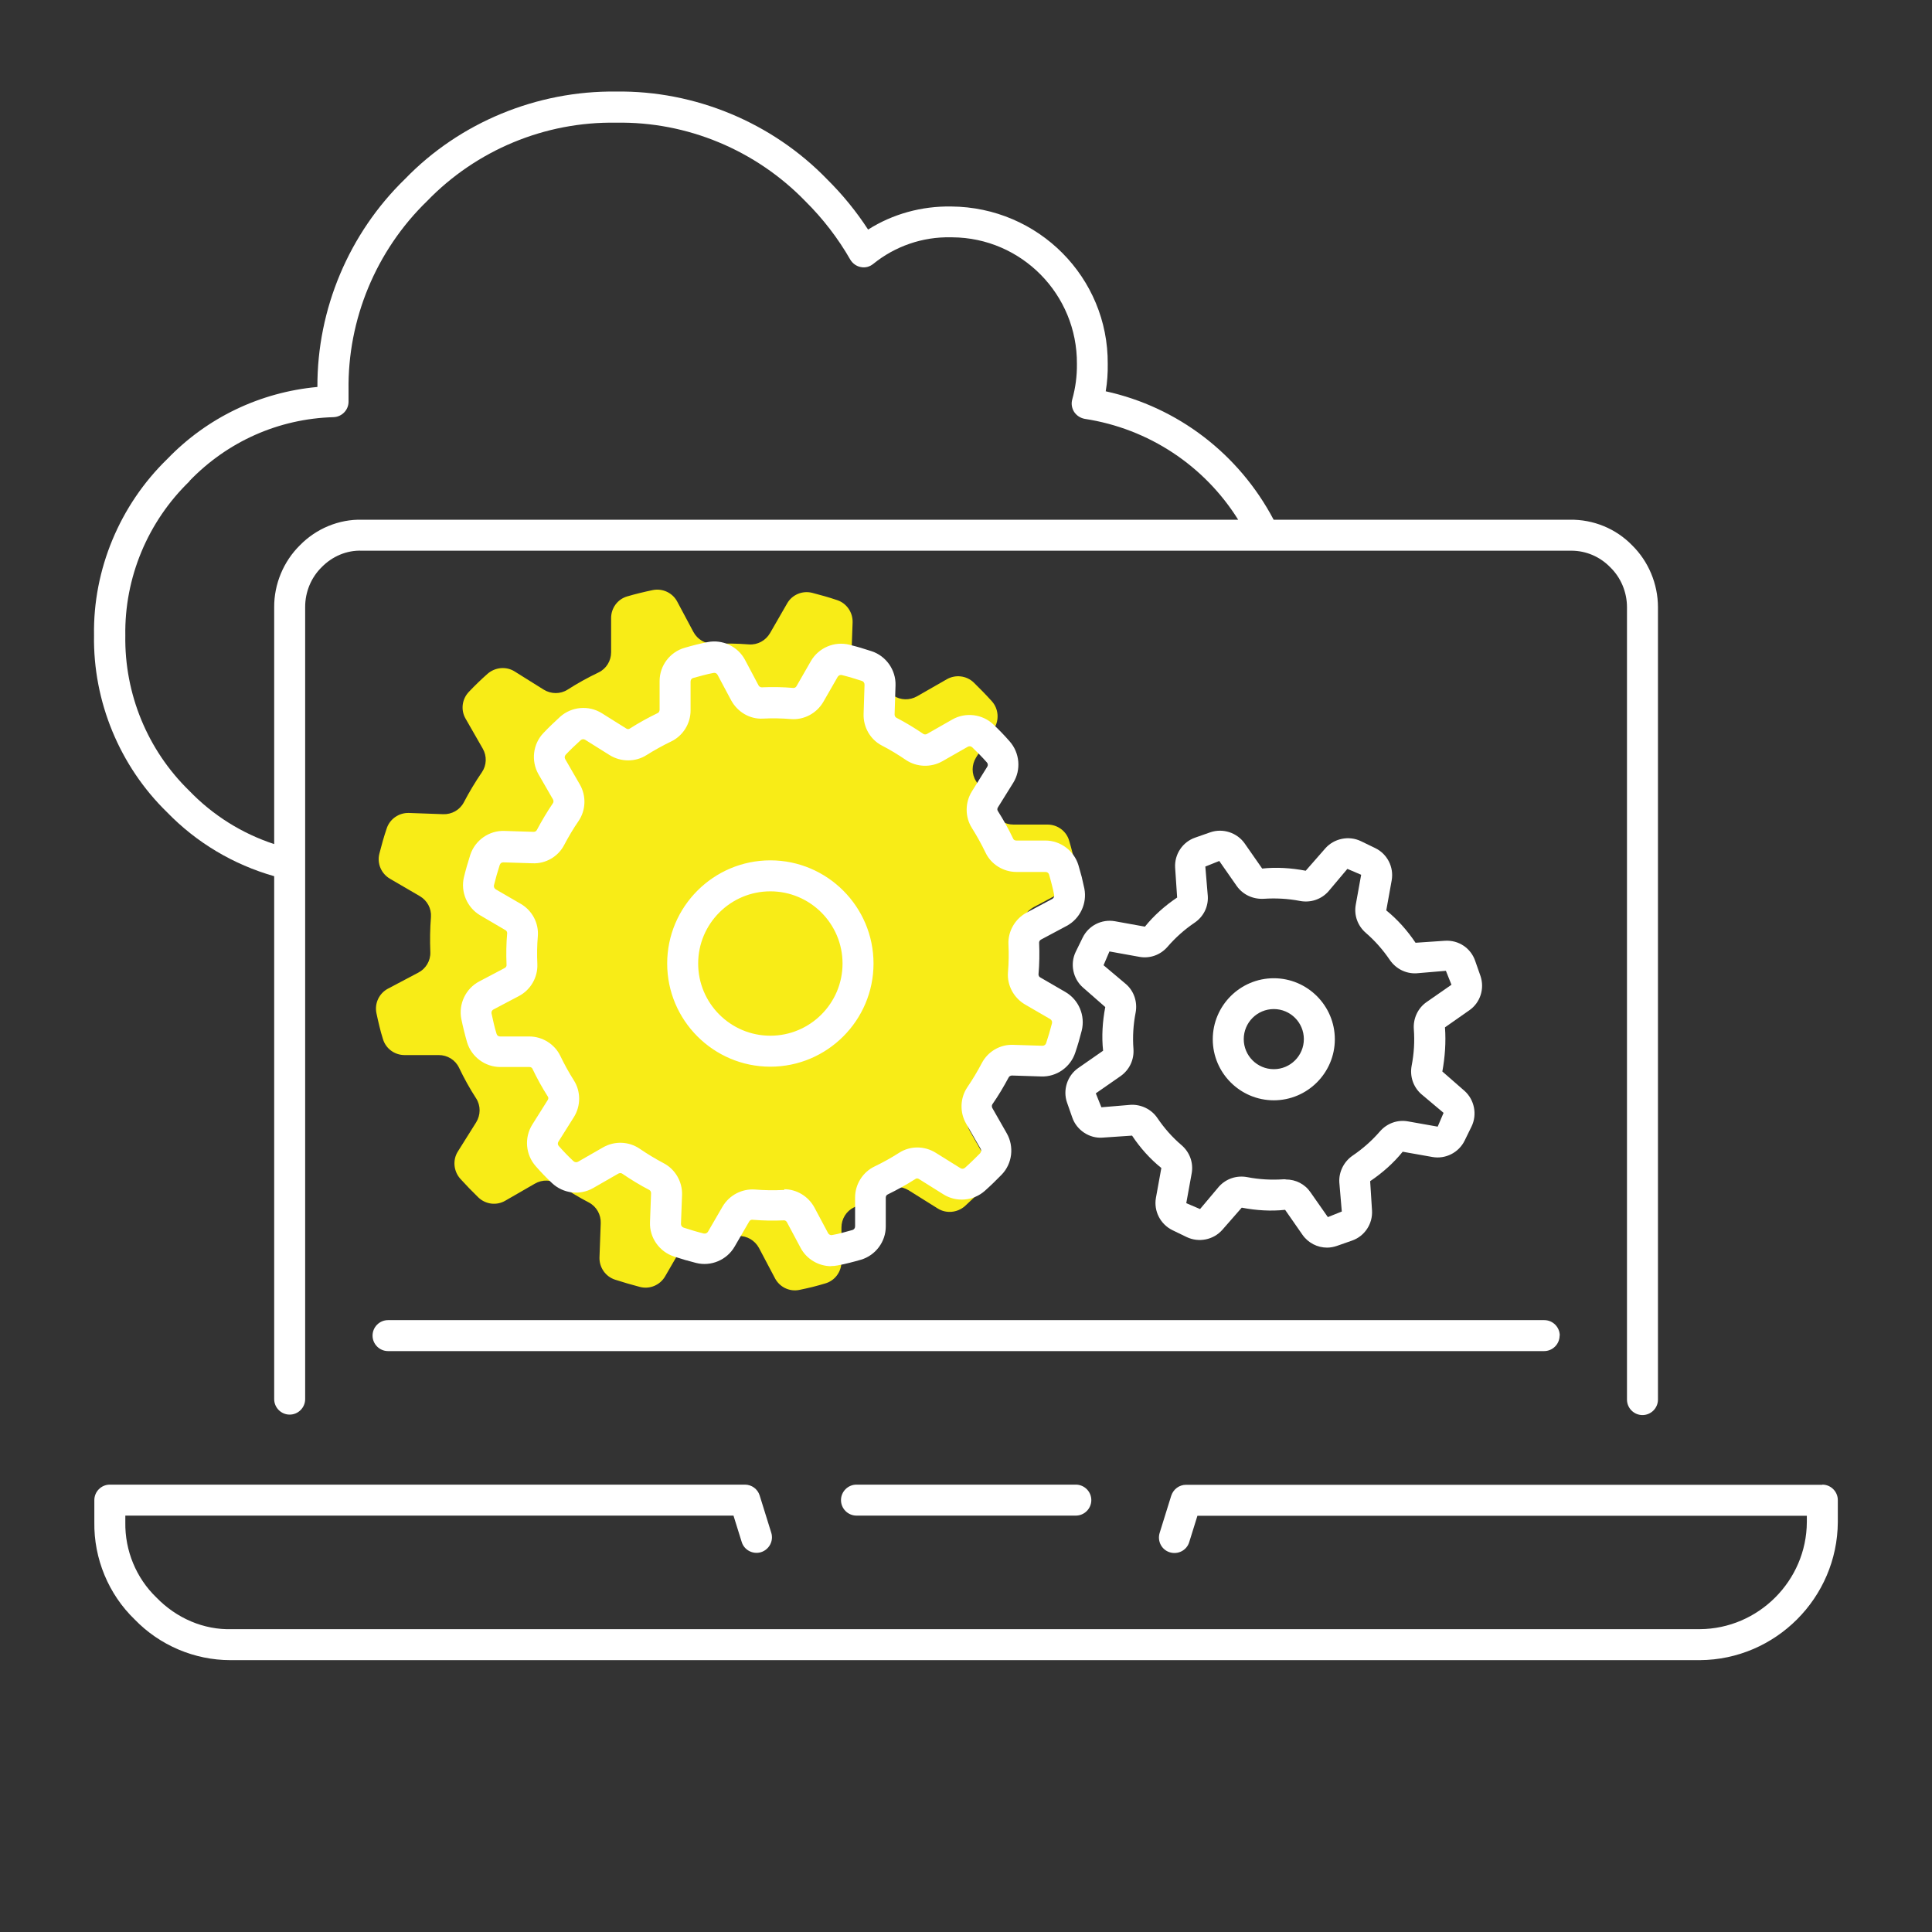 <?xml version="1.0" encoding="UTF-8"?> <svg xmlns="http://www.w3.org/2000/svg" id="Cloud_SaaS" version="1.1" viewBox="0 0 124.72 124.72"><rect x="0" y="0" width="124.72" height="124.72" fill="#333333" stroke="none"/><defs><style> .st0 { fill: #f8ec17; } .st1 { fill: #fff; } .st2 { fill: none; } </style></defs><g id="Cloud_SaaS1" data-name="Cloud_SaaS"><path class="st0" d="M68.77,67.85c.18-.53.33-1.07.47-1.61.16-.63-.12-1.3-.69-1.63l-1.91-1.11c-.48-.28-.77-.8-.72-1.35.06-.75.07-1.51.04-2.27-.02-.55.28-1.06.77-1.32l1.95-1.04c.57-.3.87-.94.75-1.57-.06-.28-.12-.56-.18-.84-.07-.28-.15-.56-.23-.84-.18-.62-.75-1.04-1.4-1.04h-2.2c-.55,0-1.06-.31-1.3-.81-.33-.69-.7-1.35-1.11-1.99-.3-.47-.29-1.06,0-1.53l1.17-1.88c.34-.55.28-1.27-.15-1.75-.38-.42-.77-.82-1.17-1.21-.47-.45-1.18-.53-1.74-.21l-1.92,1.1c-.48.27-1.07.26-1.53-.05-.63-.43-1.28-.82-1.95-1.17-.49-.26-.78-.78-.76-1.33l.08-2.22c.02-.65-.39-1.24-1-1.44-.53-.18-1.07-.33-1.61-.47-.63-.16-1.3.12-1.62.69l-1.1,1.91c-.28.48-.8.77-1.36.73-.75-.06-1.51-.07-2.27-.04-.55.02-1.06-.28-1.32-.77l-1.04-1.95c-.3-.57-.94-.87-1.57-.75-.28.06-.56.12-.84.19-.28.07-.55.14-.82.22-.62.18-1.04.75-1.04,1.4v2.21c0,.55-.31,1.06-.81,1.3-.69.33-1.36.7-2,1.11-.47.3-1.07.29-1.54,0l-1.87-1.17c-.55-.35-1.27-.28-1.76.15-.42.37-.82.76-1.2,1.16-.45.47-.54,1.18-.21,1.74l1.1,1.92c.28.48.26,1.08-.05,1.53-.43.63-.82,1.28-1.17,1.95-.26.49-.78.78-1.33.76l-2.21-.08c-.65-.02-1.24.39-1.44,1.01-.18.53-.33,1.07-.47,1.62-.16.63.12,1.29.69,1.62l1.92,1.12c.48.28.76.8.72,1.35-.06.75-.07,1.51-.04,2.27.02.55-.29,1.07-.78,1.32l-1.95,1.03c-.57.3-.88.94-.75,1.58.06.28.12.56.19.84.07.28.14.56.23.83.18.62.75,1.04,1.4,1.04h2.21c.55,0,1.06.31,1.3.81.33.69.7,1.36,1.11,1.99.3.47.29,1.07,0,1.54l-1.18,1.88c-.35.55-.28,1.27.15,1.76.38.42.77.82,1.17,1.21.47.45,1.18.54,1.74.21l1.91-1.1c.48-.28,1.08-.26,1.54.05.63.43,1.28.82,1.95,1.17.49.26.78.78.76,1.33l-.08,2.21c-.02.65.39,1.24,1.01,1.44.53.17,1.07.33,1.61.47.63.16,1.29-.12,1.62-.69l1.11-1.92c.28-.48.8-.77,1.35-.72.75.06,1.51.07,2.27.04.55-.02,1.07.29,1.33.78l1.03,1.95c.3.57.94.88,1.57.75.28-.06.57-.12.85-.19.28-.07.56-.15.83-.23.62-.18,1.04-.75,1.04-1.4v-2.21c0-.55.31-1.06.81-1.3.69-.33,1.36-.7,1.99-1.1.47-.3,1.07-.29,1.54,0l1.87,1.17c.55.35,1.27.28,1.76-.15.42-.38.82-.77,1.21-1.17.45-.47.54-1.18.21-1.75l-1.1-1.92c-.28-.48-.26-1.08.05-1.53.43-.62.82-1.28,1.17-1.95.26-.49.78-.78,1.33-.76l2.22.07c.65.02,1.23-.39,1.44-1Z"></path><g><path class="st1" d="M100.69,86.22c0-.55-.45-1-1-1H25.05c-.55,0-1,.45-1,1s.45,1,1,1h74.63c.55,0,1-.45,1-1Z"></path><path class="st1" d="M55.29,95.84c-.55,0-1,.45-1,1s.45,1,1,1h14.16c.55,0,1-.45,1-1s-.45-1-1-1h-14.16Z"></path><path class="st1" d="M117.64,95.85h-41.07c-.44,0-.82.28-.96.7l-.75,2.41c-.16.53.13,1.09.66,1.25.53.16,1.09-.13,1.25-.66l.53-1.7h39.34v.41c-.02,3.79-3.13,6.89-6.91,6.91H14.98c-1.83.06-3.59-.71-4.88-2.04-1.31-1.26-2.04-3.03-2.01-4.86v-.43h39.26l.53,1.7c.16.53.73.82,1.25.66.53-.17.82-.73.66-1.25l-.75-2.41c-.13-.42-.52-.7-.95-.7H7.09c-.55,0-1,.45-1,1v1.41c-.04,2.37.92,4.67,2.6,6.29,1.62,1.68,3.87,2.63,6.18,2.63.04,0,.09,0,.13,0h94.74c4.88-.03,8.87-4.02,8.9-8.91v-1.42c0-.55-.45-1-1-1Z"></path><path class="st1" d="M17.7,56.57v33.75c0,.55.45,1,1,1s1-.45,1-1v-51.14c0-.96.38-1.9,1.08-2.58.67-.68,1.6-1.09,2.58-1.05h78.02s.04,0,.06,0c.94,0,1.84.38,2.51,1.07.69.67,1.08,1.61,1.08,2.58v51.15c0,.55.45,1,1,1s1-.45,1-1v-51.15c0-1.5-.61-2.96-1.67-4-1.05-1.08-2.5-1.67-4.01-1.65h-19.13c-2.23-4.23-6.18-7.27-10.84-8.29.1-.59.14-1.18.13-1.77.04-5.56-4.46-10.12-10.11-10.16-1.9-.03-3.77.48-5.36,1.49-.76-1.17-1.65-2.26-2.64-3.24-3.56-3.68-8.55-5.74-13.63-5.67-5.11-.06-10.09,1.99-13.62,5.64-3.62,3.51-5.68,8.4-5.66,13.43-3.7.34-7.12,1.98-9.69,4.65-3.07,2.98-4.8,7.14-4.73,11.38-.07,4.28,1.66,8.45,4.71,11.42,1.91,1.97,4.28,3.38,6.91,4.13ZM12.23,31.05c2.46-2.55,5.76-4.02,9.3-4.12.54-.02.97-.46.97-1v-.73c-.07-4.57,1.77-9.02,5.07-12.22,3.17-3.28,7.6-5.14,12.21-5.06,4.58-.08,9.01,1.77,12.21,5.07,1.13,1.12,2.11,2.39,2.9,3.77.15.25.4.43.68.48.29.06.58-.02.81-.21,1.41-1.14,3.18-1.75,4.99-1.71h.11c4.46.03,8.07,3.68,8.04,8.17.01.77-.09,1.54-.3,2.29-.08.28-.03.57.12.81.16.24.41.4.69.45,4.12.63,7.72,3.02,9.9,6.51H23.38c-1.51-.04-2.97.58-4.01,1.64-1.07,1.05-1.68,2.52-1.67,4.01v15.29c-2.07-.68-3.95-1.85-5.49-3.45-2.68-2.61-4.18-6.24-4.12-10.01-.06-3.73,1.44-7.35,4.15-9.97Z"></path></g><path class="st1" d="M85.67,80.54c-.62,0-1.22-.3-1.59-.83l-1.12-1.61c-.91.1-1.86.04-2.8-.14l-1.26,1.44c-.57.64-1.51.83-2.29.46l-.93-.45c-.77-.38-1.21-1.23-1.06-2.08l.35-1.93c-.72-.58-1.36-1.29-1.89-2.09l-1.92.13c-.83.06-1.66-.48-1.94-1.3l-.34-.97c-.28-.81.02-1.73.72-2.22l1.61-1.12c-.1-.92-.04-1.88.14-2.82l-1.45-1.27c-.64-.57-.83-1.52-.46-2.29l.45-.92c.38-.78,1.23-1.21,2.08-1.06l1.94.35c.57-.71,1.29-1.35,2.08-1.88l-.13-1.93c-.05-.86.48-1.66,1.3-1.94l.97-.34c.81-.28,1.73.02,2.22.72l1.13,1.62c.91-.1,1.87-.04,2.81.14l1.27-1.45c.57-.64,1.52-.83,2.29-.46l.93.45c.78.38,1.21,1.23,1.06,2.08l-.35,1.94c.72.58,1.36,1.3,1.89,2.09l1.91-.13c.88-.05,1.66.48,1.94,1.3l.34.97c.28.82-.01,1.73-.72,2.22l-1.57,1.1c.07.96,0,1.92-.17,2.85l1.43,1.25c.64.57.83,1.52.46,2.29l-.45.92c-.38.78-1.24,1.21-2.08,1.06l-1.92-.34c-.58.72-1.3,1.36-2.1,1.9l.12,1.9c.05.86-.48,1.66-1.3,1.94l-.97.34c-.21.07-.42.11-.63.11ZM83,76.14c.65,0,1.24.3,1.6.83l1.12,1.6.9-.36-.16-1.88c-.04-.67.29-1.34.86-1.73.65-.44,1.25-.97,1.76-1.56.46-.53,1.14-.77,1.81-.65l1.92.34.38-.89-1.45-1.22c-.51-.46-.74-1.14-.61-1.83.15-.77.2-1.56.14-2.35-.05-.69.26-1.36.82-1.75l1.61-1.12-.36-.9-1.89.16c-.68.04-1.33-.28-1.73-.86-.44-.65-.96-1.24-1.55-1.75-.53-.46-.77-1.14-.65-1.81l.35-1.94-.89-.38-1.23,1.46c-.46.51-1.14.74-1.83.61-.77-.15-1.55-.19-2.33-.14-.7.04-1.35-.26-1.75-.82l-1.13-1.62-.9.36.16,1.91c.04.69-.28,1.33-.86,1.72-.65.44-1.23.96-1.74,1.55-.46.53-1.14.77-1.81.65l-1.94-.35-.38.89,1.46,1.23c.51.45.74,1.15.61,1.83-.15.77-.2,1.56-.14,2.34.05.7-.26,1.35-.82,1.75l-1.61,1.12.36.9,1.9-.16c.66-.03,1.33.28,1.72.86.44.65.96,1.24,1.56,1.75.53.46.77,1.14.65,1.81l-.35,1.93.89.38,1.22-1.45c.46-.51,1.14-.74,1.83-.61.77.15,1.55.19,2.32.14.05,0,.09,0,.14,0ZM92.67,65.52h0,0ZM82.23,71.03c-2.17,0-3.94-1.77-3.94-3.94s1.77-3.94,3.94-3.94,3.94,1.77,3.94,3.94-1.77,3.94-3.94,3.94ZM82.23,65.14c-1.07,0-1.94.87-1.94,1.94s.87,1.94,1.94,1.94,1.94-.87,1.94-1.94-.87-1.94-1.94-1.94Z"></path><path class="st1" d="M53.66,81.74c-.81,0-1.59-.45-1.98-1.19l-.88-1.65c-.04-.08-.13-.13-.2-.12-.67.03-1.35.02-2.04-.04-.08,0-.16.04-.2.12l-.94,1.62c-.5.86-1.52,1.29-2.48,1.05-.48-.12-.96-.26-1.44-.42-.94-.31-1.58-1.22-1.54-2.21l.07-1.87c0-.09-.04-.17-.11-.21-.6-.31-1.19-.67-1.76-1.06-.06-.04-.16-.04-.24,0l-1.62.93c-.86.5-1.95.36-2.67-.32-.36-.34-.71-.7-1.04-1.08-.66-.74-.76-1.84-.23-2.69l1-1.59c.05-.08.05-.17,0-.23-.37-.58-.7-1.18-.99-1.79-.03-.07-.11-.11-.2-.11h-1.88c-.98,0-1.86-.66-2.14-1.6-.07-.25-.14-.5-.2-.75-.06-.25-.12-.5-.17-.75-.19-.96.28-1.96,1.15-2.42l1.65-.87c.08-.04.13-.12.12-.2-.03-.69-.02-1.38.04-2.05,0-.08-.04-.16-.12-.2l-1.62-.95c-.85-.5-1.28-1.52-1.05-2.47.12-.49.26-.97.41-1.44.31-.94,1.22-1.58,2.21-1.54l1.87.06c.1,0,.17-.04.21-.11.32-.6.67-1.19,1.05-1.75.04-.06.04-.16,0-.23l-.94-1.63c-.49-.86-.36-1.96.33-2.67.34-.36.7-.7,1.07-1.04.74-.66,1.84-.76,2.69-.23l1.58.99c.07.05.17.05.23,0,.58-.37,1.18-.7,1.8-1,.07-.03.11-.11.12-.2v-1.87c0-.99.67-1.87,1.61-2.14.24-.07.49-.14.73-.2.25-.06.5-.12.76-.17.96-.19,1.95.28,2.41,1.14l.88,1.66c.04.08.14.12.2.12.68-.03,1.37-.02,2.05.04.08,0,.16-.04.2-.12l.93-1.62c.5-.86,1.52-1.29,2.48-1.05.49.12.96.26,1.44.42.94.31,1.57,1.22,1.54,2.2l-.06,1.88c0,.09.04.17.11.21.6.31,1.19.67,1.75,1.05.06.04.16.04.23,0l1.63-.93c.85-.49,1.95-.36,2.66.32.36.34.71.7,1.04,1.08.66.74.76,1.84.24,2.68l-.99,1.59c-.05.08-.05.17,0,.24.36.57.7,1.18.99,1.79.03.07.11.11.2.11h1.87c.98,0,1.86.66,2.14,1.6.07.25.14.5.21.75.06.26.12.51.17.75.19.96-.28,1.95-1.14,2.41l-1.65.88c-.08.04-.13.12-.13.2.03.68.02,1.37-.04,2.05,0,.08.04.16.12.2l1.62.94c.86.5,1.29,1.52,1.05,2.49-.12.48-.26.96-.42,1.43-.31.94-1.22,1.57-2.2,1.53l-1.88-.06c-.08,0-.17.04-.21.11-.32.6-.67,1.19-1.06,1.75-.04.06-.04.16,0,.24l.93,1.63c.49.86.36,1.96-.33,2.67-.35.36-.71.71-1.08,1.04-.74.66-1.84.76-2.68.23l-1.58-.99c-.07-.05-.17-.05-.23,0-.57.37-1.18.7-1.79,1-.07.03-.12.11-.12.2v1.87c0,.98-.66,1.86-1.6,2.14-.25.07-.49.14-.74.2-.26.07-.52.12-.77.17-.14.03-.29.04-.43.04ZM50.62,76.77c.81,0,1.57.46,1.96,1.19l.88,1.65c.05.09.16.14.25.12.23-.04.45-.09.67-.15.22-.06.44-.12.66-.18.09-.03.16-.12.16-.23v-1.87c0-.85.5-1.64,1.26-2,.54-.26,1.08-.56,1.58-.88.71-.46,1.64-.46,2.37,0l1.59.99c.09.06.21.05.29-.02.34-.3.66-.62.98-.94.07-.08.09-.19.04-.28l-.94-1.63c-.43-.74-.39-1.67.08-2.36.34-.5.65-1.02.93-1.55.39-.75,1.19-1.22,2.04-1.18l1.88.06h0c.1,0,.2-.07.23-.16t0,0c.14-.42.27-.86.38-1.29.03-.11-.02-.21-.11-.27l-1.62-.94c-.74-.43-1.18-1.25-1.11-2.09.05-.6.06-1.21.03-1.8-.04-.84.43-1.65,1.18-2.05l1.65-.88c.09-.05.14-.15.12-.25-.04-.22-.09-.45-.15-.67-.05-.21-.12-.44-.18-.66-.03-.1-.12-.16-.23-.16h-1.87c-.85,0-1.64-.49-2-1.25-.26-.54-.56-1.08-.88-1.59-.45-.71-.45-1.64,0-2.36l.99-1.59c.06-.09.05-.21-.03-.29-.3-.34-.62-.66-.94-.97-.08-.07-.19-.09-.29-.03l-1.63.93c-.74.42-1.66.39-2.36-.08-.5-.34-1.02-.66-1.55-.93-.75-.39-1.21-1.19-1.18-2.05l.06-1.88c0-.11-.06-.2-.16-.24-.43-.14-.86-.27-1.3-.38-.1-.03-.21.02-.27.11l-.93,1.62c-.43.74-1.25,1.18-2.1,1.11-.59-.05-1.2-.06-1.8-.03-.85.05-1.64-.43-2.05-1.18l-.88-1.65c-.05-.09-.15-.14-.25-.12-.22.04-.44.09-.66.15-.23.06-.45.12-.67.18-.1.03-.16.12-.16.23v1.87c0,.85-.5,1.64-1.26,2-.54.26-1.08.56-1.59.88-.71.45-1.64.45-2.37,0l-1.58-.99c-.09-.06-.21-.05-.29.02-.33.3-.66.61-.97.94-.07.08-.09.19-.03.29l.94,1.63c.43.74.39,1.67-.08,2.36-.34.49-.65,1.02-.93,1.55-.39.75-1.19,1.22-2.05,1.18l-1.87-.06c-.13,0-.2.06-.24.17-.14.43-.26.86-.37,1.3-.03.1.02.21.11.27l1.62.94c.74.43,1.17,1.25,1.1,2.09-.05.58-.06,1.19-.03,1.81.03.84-.43,1.65-1.19,2.05l-1.65.87c-.09.05-.14.15-.12.25.05.22.1.45.15.67.05.22.11.44.18.66.03.1.12.16.23.16h1.88c.85,0,1.64.5,2,1.25.26.54.55,1.07.88,1.59.45.71.45,1.64,0,2.36l-1,1.59c-.06.09-.05.21.03.29.3.34.61.66.94.97.08.07.19.09.29.04l1.62-.93c.75-.43,1.67-.39,2.37.09.5.34,1.01.65,1.54.93.75.39,1.22,1.2,1.19,2.05l-.07,1.87c0,.11.06.2.17.24.43.14.86.27,1.3.38.11.02.21-.02.27-.11l.94-1.62c.43-.74,1.25-1.17,2.09-1.11.61.05,1.22.06,1.81.03.03,0,.06,0,.09,0ZM49.73,68.86c-3.67,0-6.66-2.99-6.66-6.66s2.99-6.66,6.66-6.66,6.66,2.99,6.66,6.66-2.99,6.66-6.66,6.66ZM49.73,57.54c-2.57,0-4.66,2.09-4.66,4.66s2.09,4.66,4.66,4.66,4.66-2.09,4.66-4.66-2.09-4.66-4.66-4.66Z"></path></g><rect id="CANVAS" class="st2" y="0" width="124.72" height="124.72"></rect></svg> 